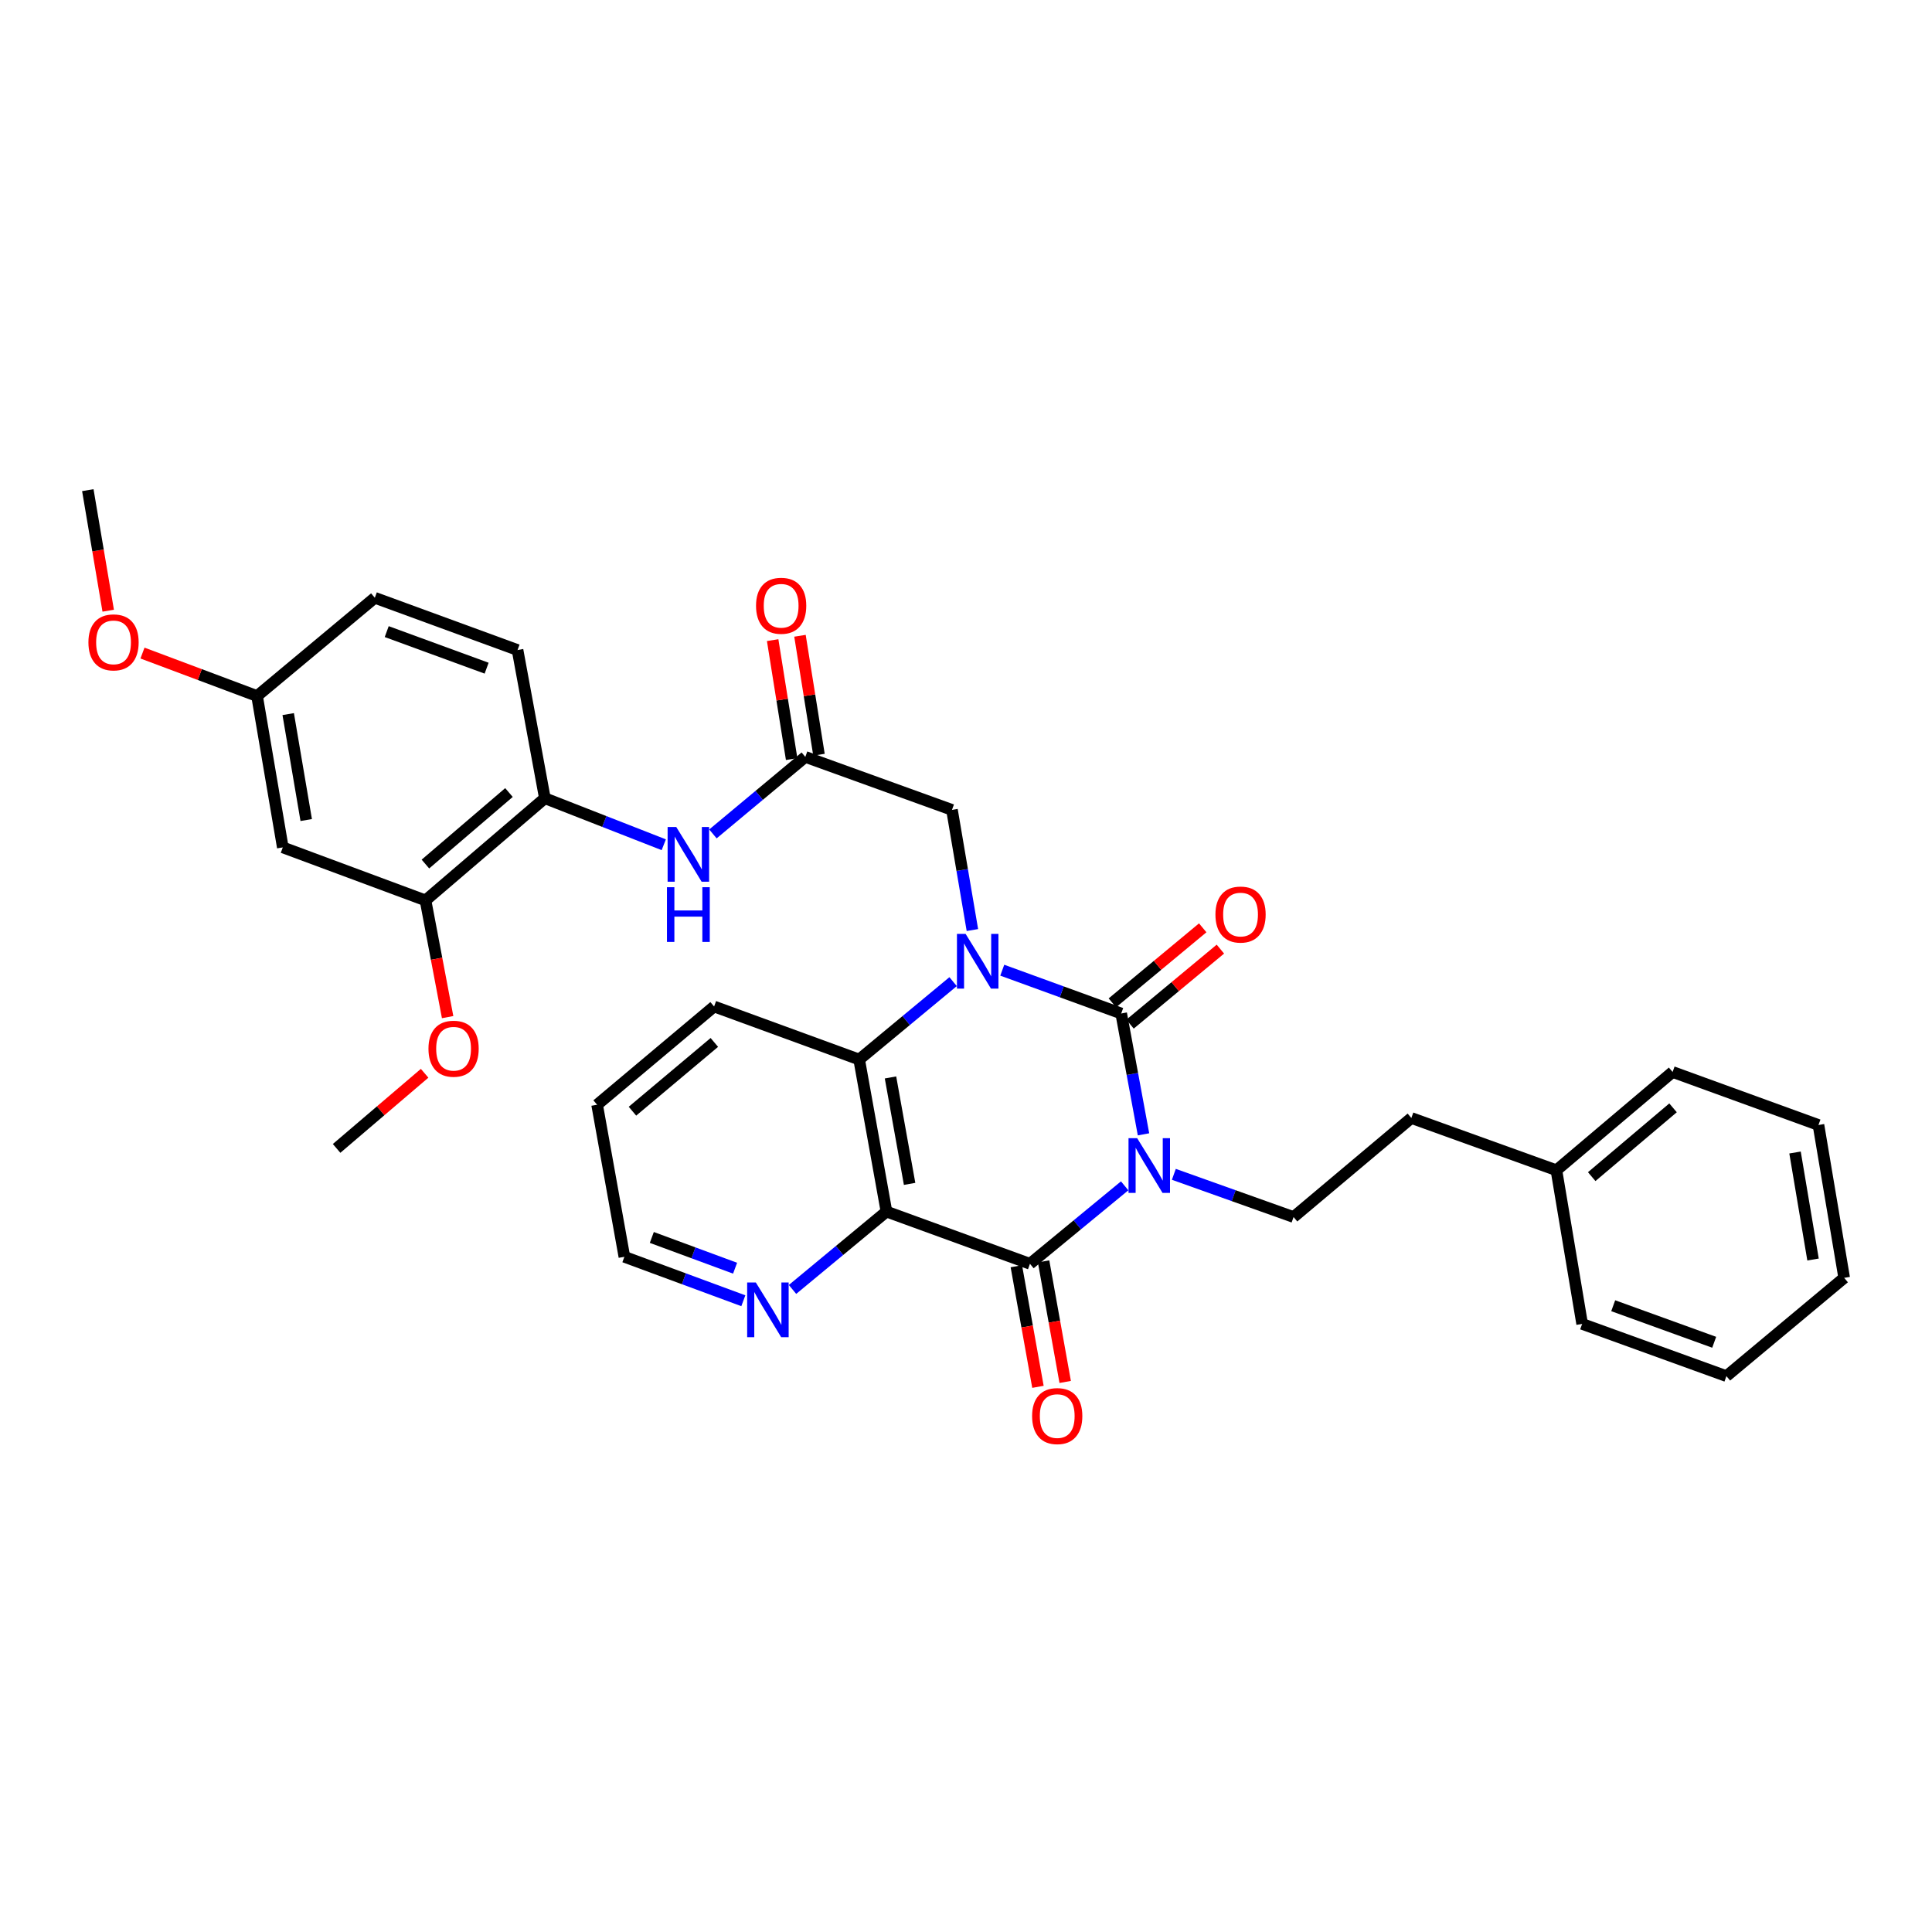 <?xml version='1.0' encoding='iso-8859-1'?>
<svg version='1.1' baseProfile='full'
              xmlns='http://www.w3.org/2000/svg'
                      xmlns:rdkit='http://www.rdkit.org/xml'
                      xmlns:xlink='http://www.w3.org/1999/xlink'
                  xml:space='preserve'
width='1000px' height='1000px' viewBox='0 0 1000 1000'>
<!-- END OF HEADER -->
<rect style='opacity:1.0;fill:#FFFFFF;stroke:none' width='1000' height='1000' x='0' y='0'> </rect>
<path class='bond-0' d='M 591.876,587.13 L 586.103,555.857' style='fill:none;fill-rule:evenodd;stroke:#0000FF;stroke-width:6px;stroke-linecap:butt;stroke-linejoin:miter;stroke-opacity:1' />
<path class='bond-0' d='M 586.103,555.857 L 580.33,524.584' style='fill:none;fill-rule:evenodd;stroke:#000000;stroke-width:6px;stroke-linecap:butt;stroke-linejoin:miter;stroke-opacity:1' />
<path class='bond-2' d='M 582.119,613.782 L 557.613,633.962' style='fill:none;fill-rule:evenodd;stroke:#0000FF;stroke-width:6px;stroke-linecap:butt;stroke-linejoin:miter;stroke-opacity:1' />
<path class='bond-2' d='M 557.613,633.962 L 533.107,654.142' style='fill:none;fill-rule:evenodd;stroke:#000000;stroke-width:6px;stroke-linecap:butt;stroke-linejoin:miter;stroke-opacity:1' />
<path class='bond-5' d='M 607.581,607.83 L 638.564,618.884' style='fill:none;fill-rule:evenodd;stroke:#0000FF;stroke-width:6px;stroke-linecap:butt;stroke-linejoin:miter;stroke-opacity:1' />
<path class='bond-5' d='M 638.564,618.884 L 669.547,629.938' style='fill:none;fill-rule:evenodd;stroke:#000000;stroke-width:6px;stroke-linecap:butt;stroke-linejoin:miter;stroke-opacity:1' />
<path class='bond-1' d='M 580.33,524.584 L 549.551,513.377' style='fill:none;fill-rule:evenodd;stroke:#000000;stroke-width:6px;stroke-linecap:butt;stroke-linejoin:miter;stroke-opacity:1' />
<path class='bond-1' d='M 549.551,513.377 L 518.771,502.17' style='fill:none;fill-rule:evenodd;stroke:#0000FF;stroke-width:6px;stroke-linecap:butt;stroke-linejoin:miter;stroke-opacity:1' />
<path class='bond-12' d='M 584.905,530.093 L 608.289,510.676' style='fill:none;fill-rule:evenodd;stroke:#000000;stroke-width:6px;stroke-linecap:butt;stroke-linejoin:miter;stroke-opacity:1' />
<path class='bond-12' d='M 608.289,510.676 L 631.672,491.259' style='fill:none;fill-rule:evenodd;stroke:#FF0000;stroke-width:6px;stroke-linecap:butt;stroke-linejoin:miter;stroke-opacity:1' />
<path class='bond-12' d='M 575.755,519.075 L 599.139,499.658' style='fill:none;fill-rule:evenodd;stroke:#000000;stroke-width:6px;stroke-linecap:butt;stroke-linejoin:miter;stroke-opacity:1' />
<path class='bond-12' d='M 599.139,499.658 L 622.523,480.24' style='fill:none;fill-rule:evenodd;stroke:#FF0000;stroke-width:6px;stroke-linecap:butt;stroke-linejoin:miter;stroke-opacity:1' />
<path class='bond-7' d='M 503.311,481.393 L 498.027,450.296' style='fill:none;fill-rule:evenodd;stroke:#0000FF;stroke-width:6px;stroke-linecap:butt;stroke-linejoin:miter;stroke-opacity:1' />
<path class='bond-7' d='M 498.027,450.296 L 492.744,419.199' style='fill:none;fill-rule:evenodd;stroke:#000000;stroke-width:6px;stroke-linecap:butt;stroke-linejoin:miter;stroke-opacity:1' />
<path class='bond-33' d='M 493.323,508.096 L 469.012,528.251' style='fill:none;fill-rule:evenodd;stroke:#0000FF;stroke-width:6px;stroke-linecap:butt;stroke-linejoin:miter;stroke-opacity:1' />
<path class='bond-33' d='M 469.012,528.251 L 444.702,548.406' style='fill:none;fill-rule:evenodd;stroke:#000000;stroke-width:6px;stroke-linecap:butt;stroke-linejoin:miter;stroke-opacity:1' />
<path class='bond-3' d='M 533.107,654.142 L 458.832,627.113' style='fill:none;fill-rule:evenodd;stroke:#000000;stroke-width:6px;stroke-linecap:butt;stroke-linejoin:miter;stroke-opacity:1' />
<path class='bond-14' d='M 526.059,655.405 L 531.65,686.614' style='fill:none;fill-rule:evenodd;stroke:#000000;stroke-width:6px;stroke-linecap:butt;stroke-linejoin:miter;stroke-opacity:1' />
<path class='bond-14' d='M 531.65,686.614 L 537.242,717.824' style='fill:none;fill-rule:evenodd;stroke:#FF0000;stroke-width:6px;stroke-linecap:butt;stroke-linejoin:miter;stroke-opacity:1' />
<path class='bond-14' d='M 540.156,652.879 L 545.748,684.088' style='fill:none;fill-rule:evenodd;stroke:#000000;stroke-width:6px;stroke-linecap:butt;stroke-linejoin:miter;stroke-opacity:1' />
<path class='bond-14' d='M 545.748,684.088 L 551.339,715.298' style='fill:none;fill-rule:evenodd;stroke:#FF0000;stroke-width:6px;stroke-linecap:butt;stroke-linejoin:miter;stroke-opacity:1' />
<path class='bond-4' d='M 458.832,627.113 L 444.702,548.406' style='fill:none;fill-rule:evenodd;stroke:#000000;stroke-width:6px;stroke-linecap:butt;stroke-linejoin:miter;stroke-opacity:1' />
<path class='bond-4' d='M 470.809,612.776 L 460.918,557.682' style='fill:none;fill-rule:evenodd;stroke:#000000;stroke-width:6px;stroke-linecap:butt;stroke-linejoin:miter;stroke-opacity:1' />
<path class='bond-10' d='M 458.832,627.113 L 434.518,647.263' style='fill:none;fill-rule:evenodd;stroke:#000000;stroke-width:6px;stroke-linecap:butt;stroke-linejoin:miter;stroke-opacity:1' />
<path class='bond-10' d='M 434.518,647.263 L 410.203,667.413' style='fill:none;fill-rule:evenodd;stroke:#0000FF;stroke-width:6px;stroke-linecap:butt;stroke-linejoin:miter;stroke-opacity:1' />
<path class='bond-21' d='M 444.702,548.406 L 369.615,520.964' style='fill:none;fill-rule:evenodd;stroke:#000000;stroke-width:6px;stroke-linecap:butt;stroke-linejoin:miter;stroke-opacity:1' />
<path class='bond-18' d='M 669.547,629.938 L 730.511,578.673' style='fill:none;fill-rule:evenodd;stroke:#000000;stroke-width:6px;stroke-linecap:butt;stroke-linejoin:miter;stroke-opacity:1' />
<path class='bond-6' d='M 416.83,391.772 L 492.744,419.199' style='fill:none;fill-rule:evenodd;stroke:#000000;stroke-width:6px;stroke-linecap:butt;stroke-linejoin:miter;stroke-opacity:1' />
<path class='bond-8' d='M 416.83,391.772 L 392.918,411.702' style='fill:none;fill-rule:evenodd;stroke:#000000;stroke-width:6px;stroke-linecap:butt;stroke-linejoin:miter;stroke-opacity:1' />
<path class='bond-8' d='M 392.918,411.702 L 369.006,431.632' style='fill:none;fill-rule:evenodd;stroke:#0000FF;stroke-width:6px;stroke-linecap:butt;stroke-linejoin:miter;stroke-opacity:1' />
<path class='bond-15' d='M 423.901,390.643 L 418.984,359.86' style='fill:none;fill-rule:evenodd;stroke:#000000;stroke-width:6px;stroke-linecap:butt;stroke-linejoin:miter;stroke-opacity:1' />
<path class='bond-15' d='M 418.984,359.86 L 414.067,329.077' style='fill:none;fill-rule:evenodd;stroke:#FF0000;stroke-width:6px;stroke-linecap:butt;stroke-linejoin:miter;stroke-opacity:1' />
<path class='bond-15' d='M 409.758,392.902 L 404.841,362.119' style='fill:none;fill-rule:evenodd;stroke:#000000;stroke-width:6px;stroke-linecap:butt;stroke-linejoin:miter;stroke-opacity:1' />
<path class='bond-15' d='M 404.841,362.119 L 399.925,331.335' style='fill:none;fill-rule:evenodd;stroke:#FF0000;stroke-width:6px;stroke-linecap:butt;stroke-linejoin:miter;stroke-opacity:1' />
<path class='bond-9' d='M 343.562,437.242 L 312.791,425.201' style='fill:none;fill-rule:evenodd;stroke:#0000FF;stroke-width:6px;stroke-linecap:butt;stroke-linejoin:miter;stroke-opacity:1' />
<path class='bond-9' d='M 312.791,425.201 L 282.021,413.16' style='fill:none;fill-rule:evenodd;stroke:#000000;stroke-width:6px;stroke-linecap:butt;stroke-linejoin:miter;stroke-opacity:1' />
<path class='bond-11' d='M 282.021,413.16 L 220.245,466.047' style='fill:none;fill-rule:evenodd;stroke:#000000;stroke-width:6px;stroke-linecap:butt;stroke-linejoin:miter;stroke-opacity:1' />
<path class='bond-11' d='M 263.44,410.214 L 220.197,447.235' style='fill:none;fill-rule:evenodd;stroke:#000000;stroke-width:6px;stroke-linecap:butt;stroke-linejoin:miter;stroke-opacity:1' />
<path class='bond-16' d='M 282.021,413.16 L 267.882,336.458' style='fill:none;fill-rule:evenodd;stroke:#000000;stroke-width:6px;stroke-linecap:butt;stroke-linejoin:miter;stroke-opacity:1' />
<path class='bond-24' d='M 384.751,673.265 L 353.966,661.893' style='fill:none;fill-rule:evenodd;stroke:#0000FF;stroke-width:6px;stroke-linecap:butt;stroke-linejoin:miter;stroke-opacity:1' />
<path class='bond-24' d='M 353.966,661.893 L 323.18,650.522' style='fill:none;fill-rule:evenodd;stroke:#000000;stroke-width:6px;stroke-linecap:butt;stroke-linejoin:miter;stroke-opacity:1' />
<path class='bond-24' d='M 380.478,656.419 L 358.928,648.459' style='fill:none;fill-rule:evenodd;stroke:#0000FF;stroke-width:6px;stroke-linecap:butt;stroke-linejoin:miter;stroke-opacity:1' />
<path class='bond-24' d='M 358.928,648.459 L 337.378,640.498' style='fill:none;fill-rule:evenodd;stroke:#000000;stroke-width:6px;stroke-linecap:butt;stroke-linejoin:miter;stroke-opacity:1' />
<path class='bond-13' d='M 220.245,466.047 L 146.376,438.605' style='fill:none;fill-rule:evenodd;stroke:#000000;stroke-width:6px;stroke-linecap:butt;stroke-linejoin:miter;stroke-opacity:1' />
<path class='bond-20' d='M 220.245,466.047 L 225.968,496.255' style='fill:none;fill-rule:evenodd;stroke:#000000;stroke-width:6px;stroke-linecap:butt;stroke-linejoin:miter;stroke-opacity:1' />
<path class='bond-20' d='M 225.968,496.255 L 231.691,526.462' style='fill:none;fill-rule:evenodd;stroke:#FF0000;stroke-width:6px;stroke-linecap:butt;stroke-linejoin:miter;stroke-opacity:1' />
<path class='bond-36' d='M 146.376,438.605 L 133.057,360.264' style='fill:none;fill-rule:evenodd;stroke:#000000;stroke-width:6px;stroke-linecap:butt;stroke-linejoin:miter;stroke-opacity:1' />
<path class='bond-36' d='M 158.498,424.453 L 149.174,369.615' style='fill:none;fill-rule:evenodd;stroke:#000000;stroke-width:6px;stroke-linecap:butt;stroke-linejoin:miter;stroke-opacity:1' />
<path class='bond-19' d='M 267.882,336.458 L 194.005,309.414' style='fill:none;fill-rule:evenodd;stroke:#000000;stroke-width:6px;stroke-linecap:butt;stroke-linejoin:miter;stroke-opacity:1' />
<path class='bond-19' d='M 251.877,345.85 L 200.163,326.919' style='fill:none;fill-rule:evenodd;stroke:#000000;stroke-width:6px;stroke-linecap:butt;stroke-linejoin:miter;stroke-opacity:1' />
<path class='bond-17' d='M 133.057,360.264 L 194.005,309.414' style='fill:none;fill-rule:evenodd;stroke:#000000;stroke-width:6px;stroke-linecap:butt;stroke-linejoin:miter;stroke-opacity:1' />
<path class='bond-23' d='M 133.057,360.264 L 103.403,349.145' style='fill:none;fill-rule:evenodd;stroke:#000000;stroke-width:6px;stroke-linecap:butt;stroke-linejoin:miter;stroke-opacity:1' />
<path class='bond-23' d='M 103.403,349.145 L 73.749,338.026' style='fill:none;fill-rule:evenodd;stroke:#FF0000;stroke-width:6px;stroke-linecap:butt;stroke-linejoin:miter;stroke-opacity:1' />
<path class='bond-22' d='M 730.511,578.673 L 805.598,605.718' style='fill:none;fill-rule:evenodd;stroke:#000000;stroke-width:6px;stroke-linecap:butt;stroke-linejoin:miter;stroke-opacity:1' />
<path class='bond-25' d='M 219.784,555.527 L 197.004,574.969' style='fill:none;fill-rule:evenodd;stroke:#FF0000;stroke-width:6px;stroke-linecap:butt;stroke-linejoin:miter;stroke-opacity:1' />
<path class='bond-25' d='M 197.004,574.969 L 174.224,594.412' style='fill:none;fill-rule:evenodd;stroke:#000000;stroke-width:6px;stroke-linecap:butt;stroke-linejoin:miter;stroke-opacity:1' />
<path class='bond-34' d='M 369.615,520.964 L 309.065,571.815' style='fill:none;fill-rule:evenodd;stroke:#000000;stroke-width:6px;stroke-linecap:butt;stroke-linejoin:miter;stroke-opacity:1' />
<path class='bond-34' d='M 369.743,539.559 L 327.358,575.154' style='fill:none;fill-rule:evenodd;stroke:#000000;stroke-width:6px;stroke-linecap:butt;stroke-linejoin:miter;stroke-opacity:1' />
<path class='bond-26' d='M 805.598,605.718 L 865.734,554.851' style='fill:none;fill-rule:evenodd;stroke:#000000;stroke-width:6px;stroke-linecap:butt;stroke-linejoin:miter;stroke-opacity:1' />
<path class='bond-26' d='M 823.867,609.023 L 865.963,573.416' style='fill:none;fill-rule:evenodd;stroke:#000000;stroke-width:6px;stroke-linecap:butt;stroke-linejoin:miter;stroke-opacity:1' />
<path class='bond-27' d='M 805.598,605.718 L 818.917,685.252' style='fill:none;fill-rule:evenodd;stroke:#000000;stroke-width:6px;stroke-linecap:butt;stroke-linejoin:miter;stroke-opacity:1' />
<path class='bond-28' d='M 56.007,316.093 L 50.731,284.897' style='fill:none;fill-rule:evenodd;stroke:#FF0000;stroke-width:6px;stroke-linecap:butt;stroke-linejoin:miter;stroke-opacity:1' />
<path class='bond-28' d='M 50.731,284.897 L 45.455,253.701' style='fill:none;fill-rule:evenodd;stroke:#000000;stroke-width:6px;stroke-linecap:butt;stroke-linejoin:miter;stroke-opacity:1' />
<path class='bond-29' d='M 323.18,650.522 L 309.065,571.815' style='fill:none;fill-rule:evenodd;stroke:#000000;stroke-width:6px;stroke-linecap:butt;stroke-linejoin:miter;stroke-opacity:1' />
<path class='bond-30' d='M 865.734,554.851 L 941.234,582.294' style='fill:none;fill-rule:evenodd;stroke:#000000;stroke-width:6px;stroke-linecap:butt;stroke-linejoin:miter;stroke-opacity:1' />
<path class='bond-31' d='M 818.917,685.252 L 893.59,712.281' style='fill:none;fill-rule:evenodd;stroke:#000000;stroke-width:6px;stroke-linecap:butt;stroke-linejoin:miter;stroke-opacity:1' />
<path class='bond-31' d='M 834.992,675.84 L 887.263,694.76' style='fill:none;fill-rule:evenodd;stroke:#000000;stroke-width:6px;stroke-linecap:butt;stroke-linejoin:miter;stroke-opacity:1' />
<path class='bond-35' d='M 941.234,582.294 L 954.545,661.414' style='fill:none;fill-rule:evenodd;stroke:#000000;stroke-width:6px;stroke-linecap:butt;stroke-linejoin:miter;stroke-opacity:1' />
<path class='bond-35' d='M 929.107,596.538 L 938.425,651.922' style='fill:none;fill-rule:evenodd;stroke:#000000;stroke-width:6px;stroke-linecap:butt;stroke-linejoin:miter;stroke-opacity:1' />
<path class='bond-32' d='M 893.59,712.281 L 954.545,661.414' style='fill:none;fill-rule:evenodd;stroke:#000000;stroke-width:6px;stroke-linecap:butt;stroke-linejoin:miter;stroke-opacity:1' />
<path  class='atom-0' d='M 588.599 589.131
L 597.879 604.131
Q 598.799 605.611, 600.279 608.291
Q 601.759 610.971, 601.839 611.131
L 601.839 589.131
L 605.599 589.131
L 605.599 617.451
L 601.719 617.451
L 591.759 601.051
Q 590.599 599.131, 589.359 596.931
Q 588.159 594.731, 587.799 594.051
L 587.799 617.451
L 584.119 617.451
L 584.119 589.131
L 588.599 589.131
' fill='#0000FF'/>
<path  class='atom-2' d='M 499.795 483.38
L 509.075 498.38
Q 509.995 499.86, 511.475 502.54
Q 512.955 505.22, 513.035 505.38
L 513.035 483.38
L 516.795 483.38
L 516.795 511.7
L 512.915 511.7
L 502.955 495.3
Q 501.795 493.38, 500.555 491.18
Q 499.355 488.98, 498.995 488.3
L 498.995 511.7
L 495.315 511.7
L 495.315 483.38
L 499.795 483.38
' fill='#0000FF'/>
<path  class='atom-9' d='M 350.036 428.065
L 359.316 443.065
Q 360.236 444.545, 361.716 447.225
Q 363.196 449.905, 363.276 450.065
L 363.276 428.065
L 367.036 428.065
L 367.036 456.385
L 363.156 456.385
L 353.196 439.985
Q 352.036 438.065, 350.796 435.865
Q 349.596 433.665, 349.236 432.985
L 349.236 456.385
L 345.556 456.385
L 345.556 428.065
L 350.036 428.065
' fill='#0000FF'/>
<path  class='atom-9' d='M 345.216 459.217
L 349.056 459.217
L 349.056 471.257
L 363.536 471.257
L 363.536 459.217
L 367.376 459.217
L 367.376 487.537
L 363.536 487.537
L 363.536 474.457
L 349.056 474.457
L 349.056 487.537
L 345.216 487.537
L 345.216 459.217
' fill='#0000FF'/>
<path  class='atom-11' d='M 391.211 663.804
L 400.491 678.804
Q 401.411 680.284, 402.891 682.964
Q 404.371 685.644, 404.451 685.804
L 404.451 663.804
L 408.211 663.804
L 408.211 692.124
L 404.331 692.124
L 394.371 675.724
Q 393.211 673.804, 391.971 671.604
Q 390.771 669.404, 390.411 668.724
L 390.411 692.124
L 386.731 692.124
L 386.731 663.804
L 391.211 663.804
' fill='#0000FF'/>
<path  class='atom-13' d='M 629.105 473.368
Q 629.105 466.568, 632.465 462.768
Q 635.825 458.968, 642.105 458.968
Q 648.385 458.968, 651.745 462.768
Q 655.105 466.568, 655.105 473.368
Q 655.105 480.248, 651.705 484.168
Q 648.305 488.048, 642.105 488.048
Q 635.865 488.048, 632.465 484.168
Q 629.105 480.288, 629.105 473.368
M 642.105 484.848
Q 646.425 484.848, 648.745 481.968
Q 651.105 479.048, 651.105 473.368
Q 651.105 467.808, 648.745 465.008
Q 646.425 462.168, 642.105 462.168
Q 637.785 462.168, 635.425 464.968
Q 633.105 467.768, 633.105 473.368
Q 633.105 479.088, 635.425 481.968
Q 637.785 484.848, 642.105 484.848
' fill='#FF0000'/>
<path  class='atom-15' d='M 534.215 732.96
Q 534.215 726.16, 537.575 722.36
Q 540.935 718.56, 547.215 718.56
Q 553.495 718.56, 556.855 722.36
Q 560.215 726.16, 560.215 732.96
Q 560.215 739.84, 556.815 743.76
Q 553.415 747.64, 547.215 747.64
Q 540.975 747.64, 537.575 743.76
Q 534.215 739.88, 534.215 732.96
M 547.215 744.44
Q 551.535 744.44, 553.855 741.56
Q 556.215 738.64, 556.215 732.96
Q 556.215 727.4, 553.855 724.6
Q 551.535 721.76, 547.215 721.76
Q 542.895 721.76, 540.535 724.56
Q 538.215 727.36, 538.215 732.96
Q 538.215 738.68, 540.535 741.56
Q 542.895 744.44, 547.215 744.44
' fill='#FF0000'/>
<path  class='atom-16' d='M 391.322 313.543
Q 391.322 306.743, 394.682 302.943
Q 398.042 299.143, 404.322 299.143
Q 410.602 299.143, 413.962 302.943
Q 417.322 306.743, 417.322 313.543
Q 417.322 320.423, 413.922 324.343
Q 410.522 328.223, 404.322 328.223
Q 398.082 328.223, 394.682 324.343
Q 391.322 320.463, 391.322 313.543
M 404.322 325.023
Q 408.642 325.023, 410.962 322.143
Q 413.322 319.223, 413.322 313.543
Q 413.322 307.983, 410.962 305.183
Q 408.642 302.343, 404.322 302.343
Q 400.002 302.343, 397.642 305.143
Q 395.322 307.943, 395.322 313.543
Q 395.322 319.263, 397.642 322.143
Q 400.002 325.023, 404.322 325.023
' fill='#FF0000'/>
<path  class='atom-21' d='M 221.774 542.813
Q 221.774 536.013, 225.134 532.213
Q 228.494 528.413, 234.774 528.413
Q 241.054 528.413, 244.414 532.213
Q 247.774 536.013, 247.774 542.813
Q 247.774 549.693, 244.374 553.613
Q 240.974 557.493, 234.774 557.493
Q 228.534 557.493, 225.134 553.613
Q 221.774 549.733, 221.774 542.813
M 234.774 554.293
Q 239.094 554.293, 241.414 551.413
Q 243.774 548.493, 243.774 542.813
Q 243.774 537.253, 241.414 534.453
Q 239.094 531.613, 234.774 531.613
Q 230.454 531.613, 228.094 534.413
Q 225.774 537.213, 225.774 542.813
Q 225.774 548.533, 228.094 551.413
Q 230.454 554.293, 234.774 554.293
' fill='#FF0000'/>
<path  class='atom-24' d='M 45.766 332.488
Q 45.766 325.688, 49.126 321.888
Q 52.486 318.088, 58.766 318.088
Q 65.046 318.088, 68.406 321.888
Q 71.766 325.688, 71.766 332.488
Q 71.766 339.368, 68.366 343.288
Q 64.966 347.168, 58.766 347.168
Q 52.526 347.168, 49.126 343.288
Q 45.766 339.408, 45.766 332.488
M 58.766 343.968
Q 63.086 343.968, 65.406 341.088
Q 67.766 338.168, 67.766 332.488
Q 67.766 326.928, 65.406 324.128
Q 63.086 321.288, 58.766 321.288
Q 54.446 321.288, 52.086 324.088
Q 49.766 326.888, 49.766 332.488
Q 49.766 338.208, 52.086 341.088
Q 54.446 343.968, 58.766 343.968
' fill='#FF0000'/>
</svg>
